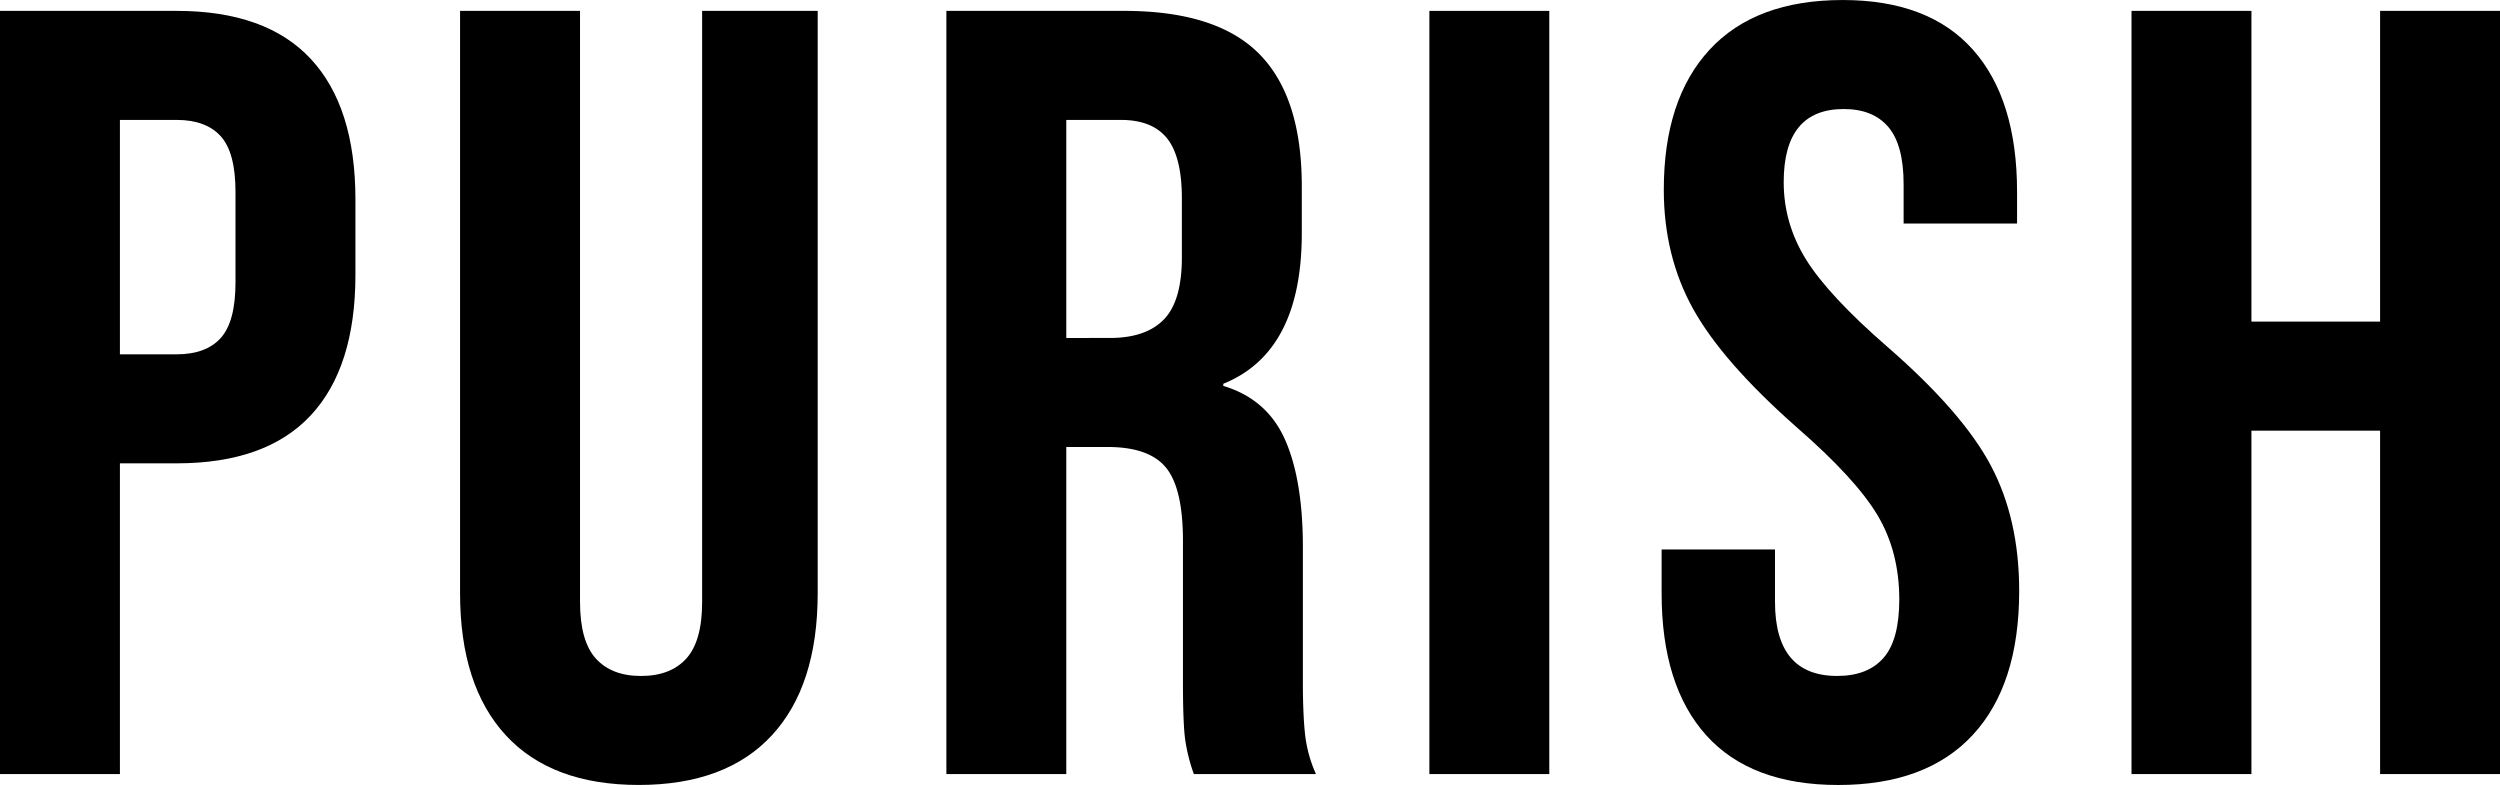 <svg xmlns="http://www.w3.org/2000/svg" id="Ebene_1" data-name="Ebene 1" viewBox="0 0 2618.67 822.23"><defs><style>.cls-1{fill:#fff;}</style></defs><path class="cls-1" d="M190.7,94.18h185q93.63,0,140.46,50.25T563,291.76v78.8q0,97.08-46.82,147.31T375.7,568.12H316.31V893.59H190.7Zm185,359.74q30.82,0,46.25-17.13t15.43-58.25V283.76q0-41.1-15.43-58.23T375.7,208.39H316.31V453.92Z" transform="translate(-190.7 -82.78)" style="fill: rgb(0, 0, 0);"></path><path class="cls-1" d="M720.6,853.06q-48-52-48-149V94.18H798.25v619q0,41.11,16.55,59.39t47.41,18.27q30.81,0,47.39-18.27t16.56-59.39v-619h121.05V704q0,97.08-48,149T859.93,905Q768.57,905,720.6,853.06Z" transform="translate(-190.7 -82.78)" style="fill: rgb(0, 0, 0);"></path><path class="cls-1" d="M1182,94.18h186.14q97,0,141.6,45.11t44.54,138.77v49.09q0,124.5-82.22,157.6V487q45.66,13.71,64.52,56t18.84,113.06V796.53q0,34.26,2.28,55.37a139.13,139.13,0,0,0,11.43,41.69H1441.23a182,182,0,0,1-9.15-36.53q-2.3-17.13-2.28-61.69V649.2q0-54.8-17.7-76.5T1351,551H1307.6V893.59H1182Zm171.3,342.61q37.68,0,56.53-19.4t18.84-65.11V290.62q0-43.41-15.42-62.81t-48.53-19.42H1307.6v228.4Z" transform="translate(-190.7 -82.78)" style="fill: rgb(0, 0, 0);"></path><path class="cls-1" d="M1687.93,94.18h125.61V893.59H1687.93Z" transform="translate(-190.7 -82.78)" style="fill: rgb(0, 0, 0);"></path><path class="cls-1" d="M1978,853.06q-46.83-52-46.81-149V658.34h118.76v54.81q0,77.67,65.1,77.66,32,0,48.53-18.84t16.56-61.1q0-50.25-22.84-88.5t-84.5-91.94q-77.69-68.5-108.5-123.9t-30.83-125q0-94.79,48-146.73t139.32-52q90.2,0,136.46,52t46.26,149v33.13H2184.68V275.76q0-41.1-16-59.95T2121.88,197q-62.8,0-62.81,76.51,0,43.41,23.41,81.1t85.08,91.35q78.8,68.54,108.48,124.47t29.7,131.33q0,98.24-48.54,150.75t-141,52.53Q2024.81,905,1978,853.06Z" transform="translate(-190.7 -82.78)" style="fill: rgb(0, 0, 0);"></path><path class="cls-1" d="M2423.39,94.18H2549V419.65h134.77V94.18h125.61V893.59H2683.77V533.86H2549V893.59H2423.39Z" transform="translate(-190.7 -82.78)" style="fill: rgb(0, 0, 0);"></path></svg>